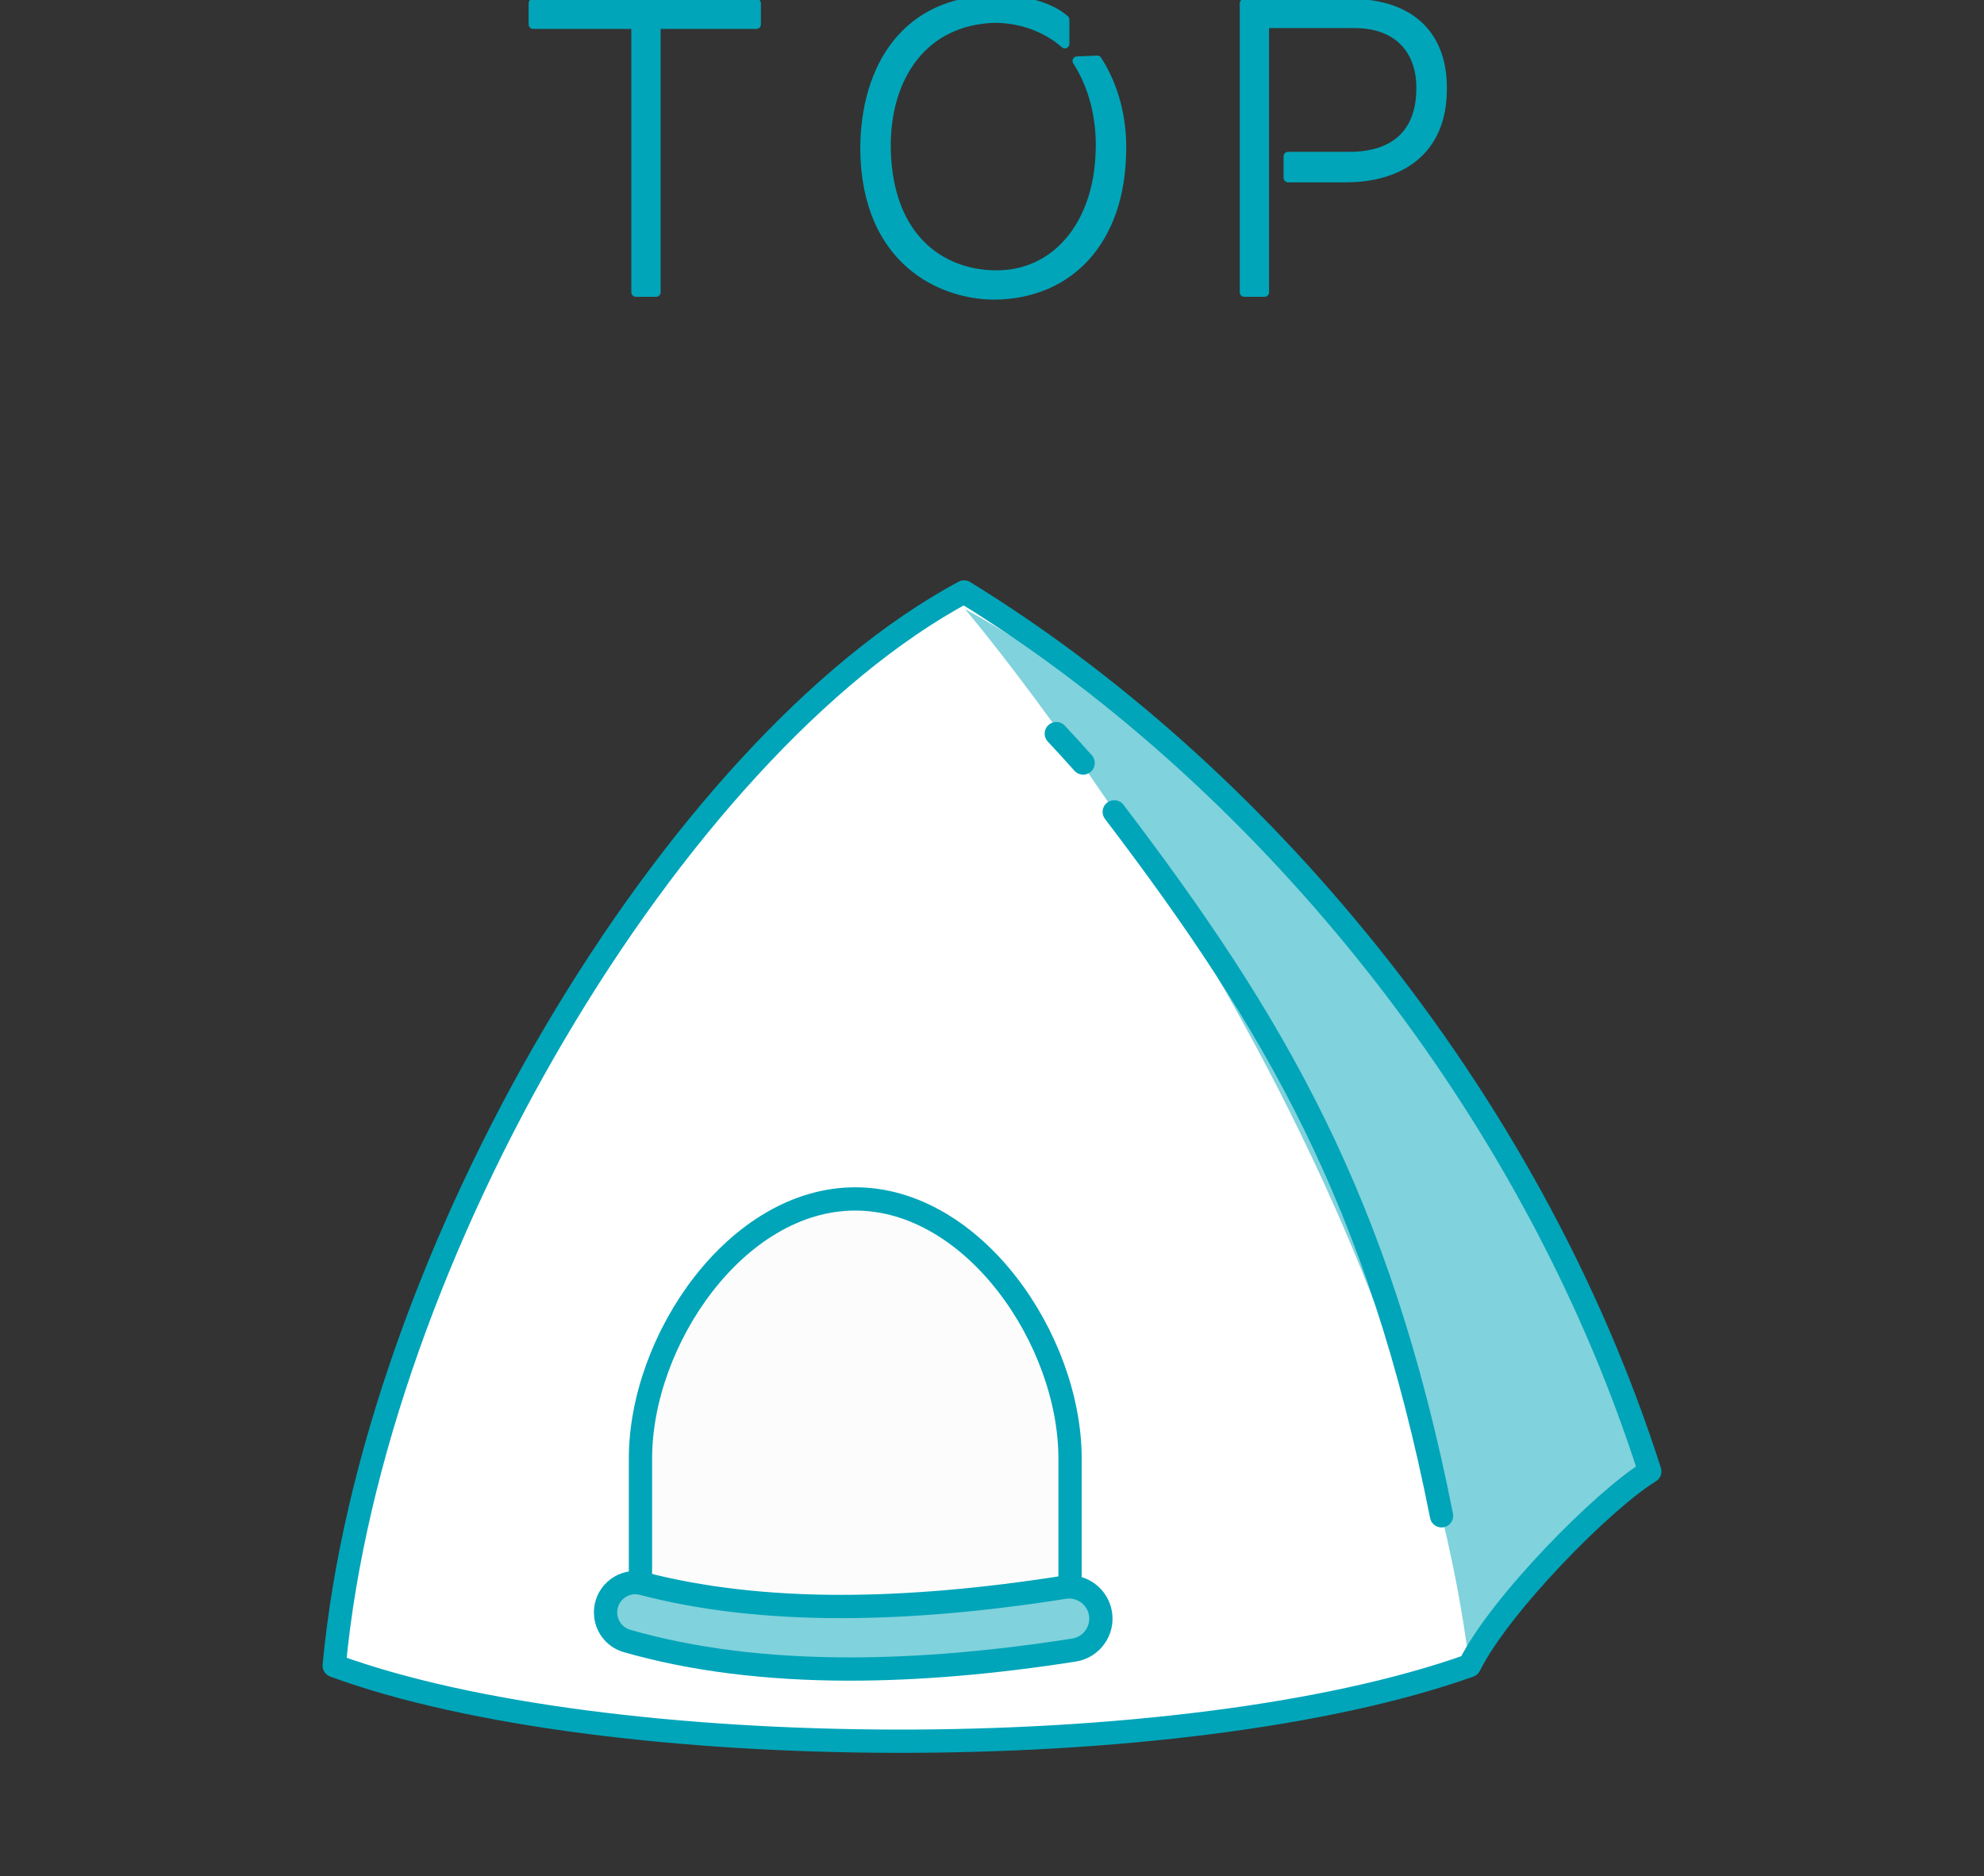 <?xml version="1.0" encoding="UTF-8"?><svg id="_レイヤー_1" xmlns="http://www.w3.org/2000/svg" width="219.961" height="208.028" viewBox="0 0 219.961 208.028"><rect x="0" y="0" width="219.961" height="208.028" fill="#333333" stroke="none"/><defs><style>.cls-1,.cls-2,.cls-3{stroke:#00a5b9;stroke-linecap:round;stroke-linejoin:round;}.cls-1,.cls-4{fill:#00a5b9;}.cls-2{fill:none;}.cls-2,.cls-3{stroke-width:2.58px;}.cls-3{fill:#fcfcfc;}.cls-5{fill:#80d2dc;}.cls-5,.cls-6,.cls-4{stroke-width:0px;}.cls-6{fill:#fff;}</style></defs><path class="cls-1" d="M59.109.367h24.749v2.34h-11.114v29.699h-2.25V2.707h-11.385V.367Z"/><path class="cls-1" d="M121.658,6.667c1.89,2.925,2.79,6.525,2.699,10.125-.135,9.855-5.76,15.839-14.084,15.929-5.939,0-14.265-3.824-14.399-16.154C95.874,7.342,100.598.007,110.273.007c3.149-.09,6.074.675,7.784,2.16v2.7c-2.024-1.8-4.859-2.835-7.784-2.835-7.875.225-12.149,6.435-12.015,14.534.225,9.855,6.075,13.814,12.015,13.904,6.659.136,11.475-5.399,11.699-13.679.135-3.51-.675-7.11-2.564-10.035l2.25-.09Z"/><path class="cls-1" d="M159.907,9.907c0,6.975-4.86,9.81-10.71,9.81h-6.39v-2.385h6.39c5.31.135,8.235-2.475,8.325-7.29.135-4.635-2.7-7.425-7.29-7.425h-10.034v29.789h-2.25V.367h11.699c7.109,0,10.35,3.915,10.26,9.54Z"/><path class="cls-6" d="M106.882,65.63c-32.164,17.306-65.565,73.483-69.829,119.044,29.934,10.994,93.952,11.345,125.862,0,3.349-6.74,14.79-18.345,19.993-21.54-13.554-42.39-44.171-77.952-76.026-97.503Z"/><path class="cls-5" d="M162.915,184.673c3.349-6.74,14.79-18.345,19.993-21.54-13.554-42.39-48.99-80.994-75.919-95.6,0,0,48.38,56.824,55.926,117.14Z"/><path class="cls-2" d="M117.109,81.338c1.007,1.073,1.999,2.159,2.976,3.258"/><path class="cls-3" d="M94.821,132.927h0c-13.152,0-23.814,15.632-23.814,28.784v16.988h47.627v-16.988c0-13.152-10.662-28.784-23.814-28.784Z"/><path class="cls-2" d="M123.534,90.012c17.842,23.468,29.359,43.09,36.285,78.047"/><path class="cls-5" d="M94.229,185.051c-9.202,0-17.521-1.049-24.725-3.115-1.266-.363-2.188-1.451-2.346-2.772-.112-.938.182-1.88.807-2.585.626-.705,1.521-1.109,2.454-1.109.279,0,.559.036.832.107,6.474,1.685,13.874,2.539,21.993,2.539,7.436,0,15.763-.716,24.75-2.128.184-.029.366-.043.546-.043,1.698,0,3.151,1.216,3.456,2.891.171.94-.04,1.888-.593,2.668-.556.782-1.385,1.295-2.334,1.443-8.918,1.396-17.274,2.104-24.835,2.104h-.002Z"/><path class="cls-4" d="M70.419,176.758c.166,0,.336.021.507.066,6.637,1.728,14.053,2.582,22.318,2.582,7.586,0,15.888-.72,24.95-2.144.116-.018.232-.027.346-.027,1.057,0,1.992.759,2.187,1.831.225,1.236-.617,2.411-1.858,2.606-8.895,1.392-17.107,2.088-24.638,2.088-9.123,0-17.247-1.022-24.369-3.065-.77-.221-1.326-.891-1.421-1.687-.147-1.225.822-2.25,1.98-2.25M70.419,174.178h0c-1.302,0-2.548.563-3.419,1.544-.87.98-1.279,2.29-1.123,3.593.22,1.838,1.504,3.353,3.271,3.86,7.32,2.1,15.759,3.165,25.081,3.165,7.629,0,16.053-.713,25.037-2.119,1.296-.203,2.428-.903,3.187-1.972.757-1.066,1.045-2.36.811-3.646-.417-2.288-2.404-3.949-4.725-3.949-.249,0-.5.02-.746.058-8.921,1.402-17.18,2.113-24.549,2.113-8.01,0-15.3-.841-21.668-2.498-.379-.099-.768-.149-1.156-.149h0Z"/><path class="cls-2" d="M106.882,65.63c-32.164,17.306-65.565,73.483-69.829,119.044,29.934,10.994,93.952,11.345,125.862,0,3.349-6.74,14.79-18.345,19.993-21.54-13.554-42.39-44.171-77.952-76.026-97.503Z"/></svg>